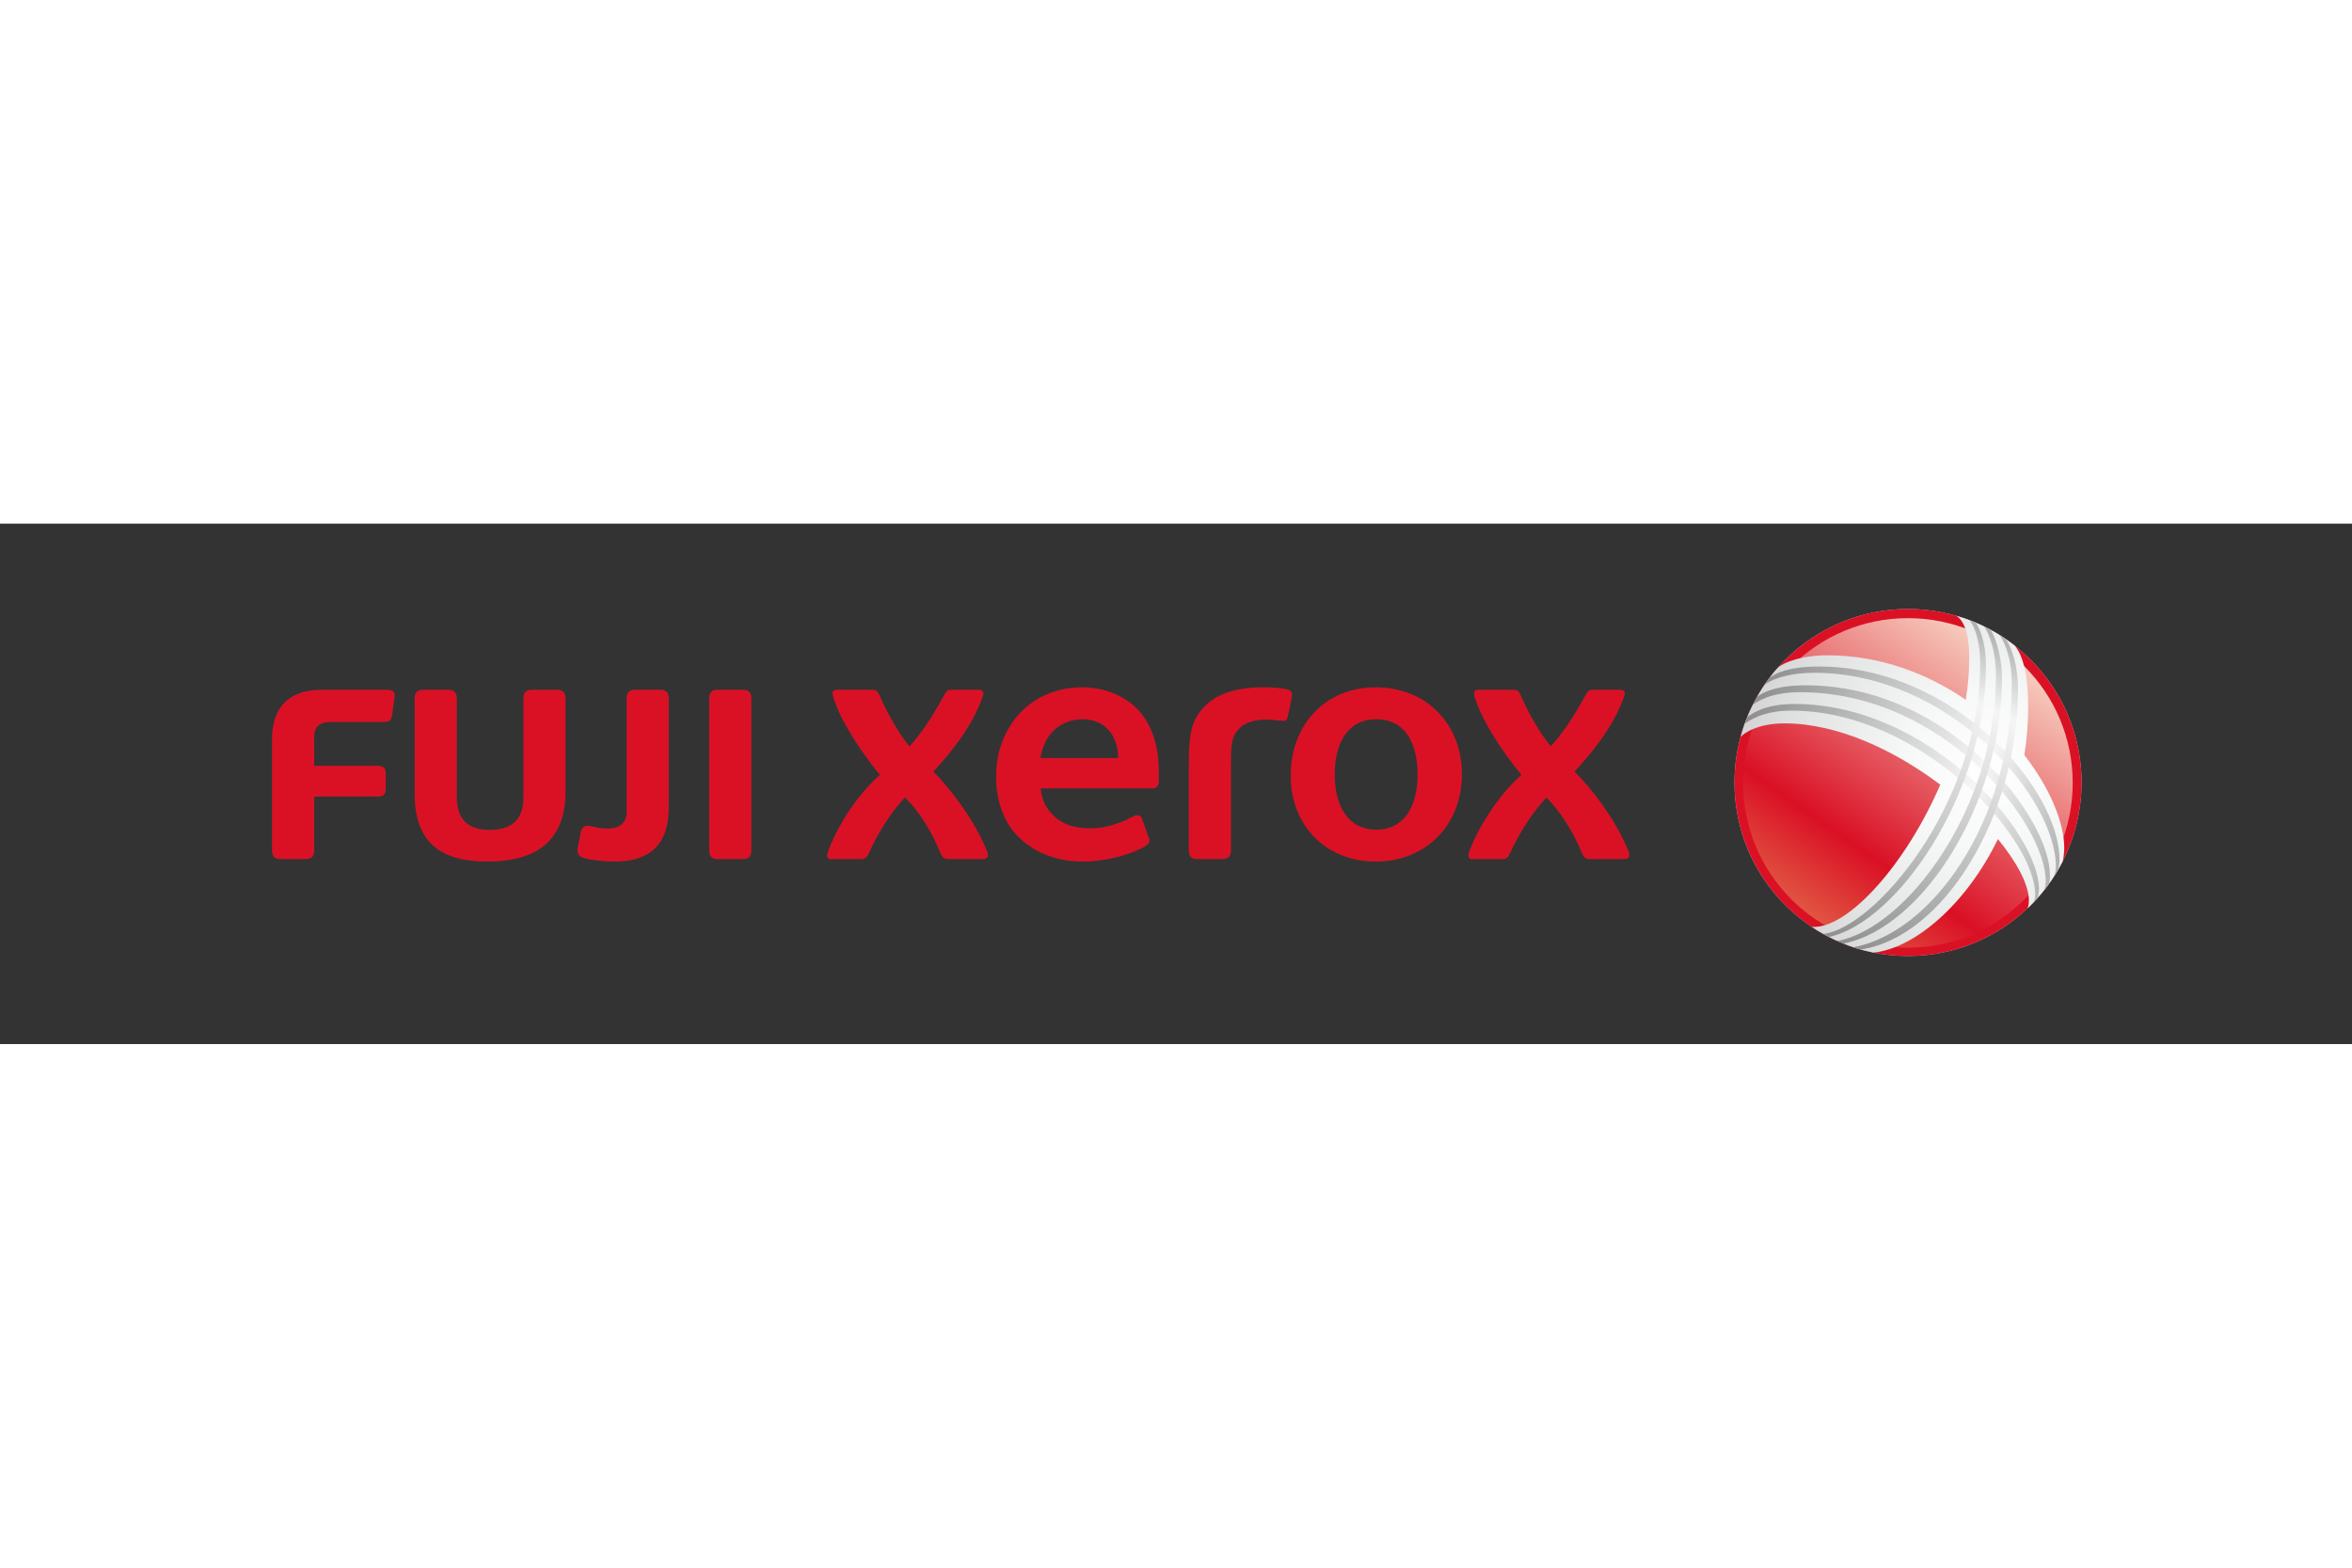 <?xml version="1.0" encoding="UTF-8"?> <svg xmlns="http://www.w3.org/2000/svg" height="800" width="1200" viewBox="-74.25 -23.737 643.5 142.423"><rect x="-74.25" y="-23.737" width="643.5" height="142.423" fill="#333333" stroke="none"/><defs><clipPath id="j"><path d="M382.677 778.155h184.252v35.343H382.677z"></path></clipPath><clipPath id="k"><path d="M532.617 812.373h32.062v-33.555h-32.062z"></path></clipPath><clipPath id="l"><path d="M538.343 819.92l35.531-16.568-14.921-31.999-35.531 16.568z"></path></clipPath><clipPath id="n"><path d="M527.777 784.811l16.392 35.154 29.134-13.585-16.392-35.154z"></path></clipPath><clipPath id="h"><path d="M532.212 812.805h32.952V778.503h-32.952z"></path></clipPath><clipPath id="c"><path d="M382.677 778.155h184.252v35.343H382.677z"></path></clipPath><clipPath id="d"><path d="M531.587 813.499h35.342v-35.344h-35.342z"></path></clipPath><clipPath id="e"><path d="M531.587 778.155h35.342v35.343h-35.342z"></path></clipPath><clipPath id="f"><path d="M516.696 790.047l26.812 38.29 38.29-26.813-26.812-38.29z"></path></clipPath><clipPath id="a"><path d="M531.587 813.498h35.343v-35.342h-35.343z"></path></clipPath><linearGradient x1="0" y1="0" x2="1" y2="0" gradientUnits="userSpaceOnUse" gradientTransform="scale(35.257 -35.257) rotate(25 59.059 22.745)" spreadMethod="pad" id="m"><stop offset="0" stop-color="#7d7d7d"></stop><stop offset=".681" stop-color="#f4f4f4"></stop><stop offset="1" stop-color="#9fa0a0"></stop></linearGradient><linearGradient x1="0" y1="0" x2="1" y2="0" gradientUnits="userSpaceOnUse" gradientTransform="scale(35.349 -35.349) rotate(-65 -9.561 -23.116)" spreadMethod="pad" id="o"><stop offset="0" stop-color="#7d7d7d"></stop><stop offset=".791" stop-color="#f4f4f4"></stop><stop offset="1" stop-color="#9fa0a0"></stop></linearGradient><linearGradient x1="0" y1="0" x2="1" y2="0" gradientUnits="userSpaceOnUse" gradientTransform="scale(33.559 -33.559) rotate(-54.998 -14.344 -27.097)" spreadMethod="pad" id="g"><stop offset="0" stop-color="#e15542"></stop><stop offset=".253" stop-color="#da1025"></stop><stop offset="1" stop-color="#f7cfc0"></stop></linearGradient><radialGradient fx="0" fy="0" cx="0" cy="0" r="1" gradientUnits="userSpaceOnUse" gradientTransform="matrix(25.241 0 0 -25.241 557.205 797.112)" spreadMethod="pad" id="i"><stop offset="0" stop-color="#fff"></stop><stop offset=".319" stop-color="#f7f8f8"></stop><stop offset=".797" stop-color="#e0e1e1"></stop><stop offset="1" stop-color="#d3d3d4"></stop></radialGradient><radialGradient fx="0" fy="0" cx="0" cy="0" r="1" gradientUnits="userSpaceOnUse" gradientTransform="matrix(17.671 0 0 -17.671 549.258 795.827)" spreadMethod="pad" id="b"><stop offset="0" stop-color="#fff"></stop><stop offset=".841" stop-color="#fff"></stop><stop offset="1" stop-color="#c9caca"></stop></radialGradient></defs><g clip-path="url(#a)" transform="matrix(2.687 0 0 -2.687 -1028.076 2185.493)"><path d="M531.587 795.828c0-9.761 7.91-17.672 17.67-17.672 9.76 0 17.672 7.911 17.672 17.672 0 9.759-7.912 17.67-17.672 17.67-9.76 0-17.67-7.911-17.67-17.67" fill="url(#b)"></path></g><g clip-path="url(#c)" transform="matrix(2.687 0 0 -2.687 -1028.076 2185.493)"><path d="M536.935 803.589c4.26 6.746 13.227 8.73 20.031 4.435 6.804-4.296 8.868-13.247 4.609-19.992-4.259-6.746-13.227-8.731-20.031-4.434-6.804 4.294-8.867 13.247-4.609 19.991" fill="#fff"></path><path d="M537.12 803.584c4.178 6.616 13.04 8.559 19.771 4.31 6.732-4.25 8.782-13.085 4.605-19.7-4.177-6.616-13.02-8.533-19.751-4.283-6.73 4.248-8.801 13.058-4.625 19.673" fill="#fff"></path><path d="M537.306 803.58c4.096 6.486 12.853 8.388 19.511 4.185 6.658-4.204 8.696-12.923 4.6-19.409-4.095-6.486-12.812-8.336-19.47-4.131-6.658 4.202-8.736 12.87-4.641 19.355" fill="#fefefe"></path><path d="M537.491 803.575c4.013 6.357 12.666 8.217 19.251 4.06 6.585-4.158 8.609-12.761 4.596-19.117-4.013-6.356-12.605-8.137-19.19-3.979-6.585 4.156-8.67 12.681-4.657 19.036" fill="#fefefe"></path><path d="M537.676 803.57c3.932 6.227 12.479 8.046 18.991 3.935 6.512-4.112 8.523-12.599 4.592-18.825-3.931-6.226-12.397-7.94-18.91-3.828-6.511 4.11-8.604 12.492-4.673 18.718" fill="#fdfdfd"></path><path d="M537.862 803.566c3.85 6.097 12.292 7.875 18.731 3.81 6.44-4.066 8.437-12.436 4.587-18.533-3.849-6.097-12.189-7.743-18.629-3.677-6.438 4.064-8.538 12.304-4.689 18.4" fill="#fdfdfd"></path><path d="M538.047 803.561c3.768 5.967 12.105 7.703 18.472 3.685 6.365-4.02 8.35-12.274 4.582-18.241-3.767-5.967-11.982-7.545-18.348-3.525-6.366 4.017-8.473 12.115-4.706 18.081" fill="#fcfcfc"></path><path d="M538.232 803.556c3.686 5.837 11.919 7.532 18.212 3.56 6.292-3.974 8.264-12.113 4.578-17.949-3.685-5.838-11.775-7.349-18.068-3.374-6.293 3.971-8.407 11.927-4.722 17.763" fill="#fbfbfb"></path><path d="M538.418 803.552c3.603 5.707 11.731 7.361 17.951 3.434 6.22-3.927 8.178-11.949 4.575-17.656-3.604-5.709-11.568-7.151-17.788-3.223-6.22 3.925-8.341 11.738-4.738 17.445" fill="#fbfbfb"></path><path d="M538.603 803.547c3.522 5.578 11.545 7.19 17.692 3.309 6.147-3.881 8.091-11.787 4.57-17.364-3.522-5.579-11.361-6.953-17.508-3.071-6.146 3.879-8.276 11.549-4.754 17.126" fill="#fafafa"></path><path d="M538.788 803.542c3.44 5.448 11.358 7.019 17.432 3.184 6.073-3.835 8.005-11.625 4.565-17.073-3.44-5.449-11.153-6.755-17.227-2.919-6.074 3.833-8.21 11.361-4.77 16.808" fill="#f9fafa"></path><path d="M538.973 803.537c3.358 5.318 11.171 6.848 17.172 3.059 6.001-3.789 7.92-11.462 4.561-16.781-3.358-5.319-10.946-6.558-16.947-2.768-6.001 3.787-8.144 11.173-4.786 16.49" fill="#f9f9f9"></path><path d="M539.159 803.533c3.277 5.188 10.984 6.677 16.912 2.934 5.927-3.743 7.833-11.3 4.556-16.489-3.276-5.189-10.737-6.361-16.666-2.617-5.928 3.742-8.079 10.984-4.802 16.172" fill="#f8f8f8"></path><path d="M539.344 803.528c3.195 5.059 10.797 6.505 16.652 2.809 5.855-3.697 7.747-11.138 4.552-16.197-3.194-5.06-10.53-6.163-16.385-2.465-5.855 3.695-8.013 10.795-4.819 15.853" fill="#f7f8f8"></path><path d="M539.529 803.523c3.113 4.929 10.61 6.335 16.392 2.684 5.781-3.651 7.661-10.976 4.548-15.905-3.112-4.93-10.323-5.966-16.105-2.314-5.782 3.649-7.948 10.607-4.835 15.535" fill="#f7f7f7"></path><path d="M539.714 803.518c3.031 4.799 10.423 6.163 16.133 2.559 5.708-3.605 7.574-10.814 4.543-15.614-3.03-4.8-10.115-5.767-15.825-2.162-5.709 3.603-7.882 10.418-4.851 15.217" fill="#f6f6f6"></path><path d="M539.9 803.514c2.949 4.669 10.237 5.992 15.872 2.434 5.636-3.559 7.489-10.652 4.539-15.321-2.948-4.671-9.908-5.571-15.544-2.011-5.636 3.556-7.816 10.229-4.867 14.898" fill="#f5f6f6"></path><path d="M540.085 803.509c2.867 4.539 10.05 5.821 15.613 2.308 5.562-3.512 7.402-10.489 4.534-15.029-2.866-4.54-9.7-5.373-15.264-1.859-5.563 3.511-7.75 10.041-4.883 14.58" fill="#f5f5f5"></path><path d="M540.27 803.504c2.785 4.41 9.863 5.65 15.352 2.183 5.49-3.466 7.316-10.327 4.531-14.737-2.784-4.411-9.493-5.175-14.984-1.708-5.49 3.465-7.684 9.853-4.899 14.262" fill="#f4f4f5"></path><path d="M540.455 803.5c2.703 4.28 9.676 5.479 15.093 2.058 5.416-3.42 7.229-10.165 4.526-14.445-2.702-4.282-9.286-4.979-14.703-1.557-5.417 3.419-7.619 9.664-4.916 13.944" fill="#f4f4f4"></path><path d="M540.641 803.495c2.621 4.15 9.489 5.308 14.833 1.933 5.344-3.374 7.143-10.002 4.521-14.153-2.62-4.152-9.078-4.781-14.422-1.405-5.344 3.372-7.553 9.475-4.932 13.625" fill="#f3f3f3"></path><path d="M540.826 803.49c2.539 4.02 9.302 5.137 14.573 1.808 5.271-3.328 7.057-9.84 4.517-13.861-2.538-4.023-8.871-4.584-14.142-1.254-5.271 3.327-7.487 9.287-4.948 13.307" fill="#f2f2f3"></path><path d="M541.011 803.485c2.458 3.891 9.115 4.966 14.313 1.683 5.198-3.282 6.971-9.678 4.513-13.569-2.456-3.893-8.664-4.386-13.862-1.103-5.198 3.281-7.421 9.098-4.964 12.989" fill="#f1f2f2"></path><path d="M541.197 803.481c2.375 3.761 8.927 4.794 14.053 1.558 5.124-3.236 6.884-9.516 4.508-13.277-2.374-3.763-8.455-4.189-13.581-.952-5.125 3.235-7.356 8.91-4.98 12.671" fill="#f1f1f1"></path><path d="M541.382 803.476c2.293 3.632 8.741 4.623 13.793 1.433 5.052-3.19 6.799-9.354 4.504-12.986-2.292-3.633-8.248-3.99-13.301-.799-5.052 3.188-7.289 8.721-4.996 12.352" fill="#f0f0f0"></path><path d="M541.567 803.471c2.212 3.501 8.554 4.452 13.533 1.308 4.979-3.144 6.712-9.192 4.5-12.694-2.211-3.504-8.041-3.793-13.021-.648-4.979 3.143-7.224 8.532-5.012 12.034" fill="#eff0f0"></path><path d="M541.752 803.467c2.13 3.372 8.367 4.281 13.274 1.183 4.905-3.098 6.626-9.03 4.495-12.402-2.129-3.374-7.834-3.596-12.741-.497-4.905 3.097-7.158 8.344-5.028 11.716" fill="#efefef"></path><path d="M541.938 803.462c2.047 3.242 8.18 4.11 13.014 1.058 4.832-3.051 6.539-8.868 4.49-12.11-2.046-3.244-7.626-3.398-12.459-.346-4.833 3.05-7.093 8.155-5.045 11.398" fill="#eee"></path><path d="M542.123 803.457c1.966 3.113 7.993 3.939 12.754.933 4.759-3.005 6.453-8.705 4.486-11.818-1.964-3.115-7.418-3.201-12.179-.195-4.76 3.005-7.027 7.967-5.061 11.08" fill="#edeeee"></path><path d="M542.308 803.452c1.884 2.982 7.806 3.768 12.493.807 4.687-2.959 6.368-8.542 4.482-11.525-1.882-2.985-7.21-3.004-11.898-.043-4.687 2.958-6.961 7.778-5.077 10.761" fill="#ededed"></path><path d="M542.493 803.448c1.802 2.853 7.62 3.597 12.234.682 4.613-2.913 6.281-8.38 4.477-11.234-1.8-2.855-7.003-2.805-11.618.109-4.614 2.913-6.895 7.59-5.093 10.443" fill="#ececed"></path><path d="M542.679 803.443c1.72 2.723 7.433 3.425 11.974.557 4.54-2.866 6.195-8.218 4.473-10.942-1.719-2.725-6.796-2.608-11.338.26-4.541 2.866-6.83 7.402-5.109 10.125" fill="#ebecec"></path><path d="M542.864 803.438c1.638 2.593 7.246 3.254 11.715.432 4.467-2.82 6.108-8.056 4.468-10.65-1.636-2.596-6.589-2.411-11.058.411-4.468 2.821-6.763 7.213-5.125 9.807" fill="#ebebeb"></path><path d="M543.049 803.434c1.556 2.464 7.059 3.083 11.454.307 4.395-2.774 6.023-7.894 4.465-10.358-1.555-2.466-6.382-2.214-10.777.563-4.396 2.774-6.699 7.024-5.142 9.488" fill="#eaeaeb"></path><path d="M543.234 803.429c1.474 2.334 6.872 2.912 11.195.182 4.32-2.729 5.936-7.732 4.46-10.066-1.473-2.337-6.174-2.016-10.497.714-4.322 2.728-6.632 6.836-5.158 9.17" fill="#e9eaea"></path><path d="M543.42 803.424c1.392 2.204 6.685 2.741 10.935.057 4.248-2.682 5.85-7.57 4.456-9.774-1.392-2.207-5.967-1.819-10.217.865-4.25 2.682-6.567 6.648-5.174 8.852" fill="#e9e9e9"></path><path d="M543.605 803.419c1.311 2.074 6.498 2.57 10.675-.068 4.175-2.636 5.764-7.408 4.451-9.482-1.309-2.078-5.759-1.621-9.936 1.017-4.176 2.636-6.501 6.458-5.19 8.533" fill="#e8e8e9"></path><path d="M543.79 803.415c1.228 1.945 6.311 2.399 10.415-.193 4.102-2.59 5.677-7.246 4.447-9.191-1.227-1.947-5.552-1.423-9.656 1.169-4.103 2.59-6.435 6.27-5.206 8.215" fill="#e7e8e8"></path><path d="M543.975 803.41c1.147 1.815 6.124 2.228 10.155-.318 4.029-2.544 5.591-7.083 4.443-8.899-1.145-1.817-5.345-1.226-9.375 1.32-4.031 2.544-6.37 6.081-5.223 7.897" fill="#e7e7e7"></path><path d="M544.161 803.405c1.065 1.685 5.937 2.057 9.895-.444 3.956-2.498 5.505-6.92 4.438-8.606-1.063-1.688-5.137-1.028-9.094 1.472-3.958 2.497-6.305 5.892-5.239 7.578" fill="#e6e6e6"></path><g clip-path="url(#d)"><g clip-path="url(#e)"><path d="M566.929 795.827c0 9.76-7.912 17.671-17.672 17.671-9.76 0-17.67-7.911-17.67-17.671s7.91-17.672 17.67-17.672c9.76 0 17.672 7.912 17.672 17.672" fill="#da1125"></path></g><g clip-path="url(#f)"><path d="M532.471 795.794c-.006-9.267 7.505-16.782 16.77-16.786 9.268-.003 16.782 7.506 16.786 16.773.002 9.266-7.505 16.779-16.772 16.783-9.268.003-16.781-7.506-16.784-16.77" fill="url(#g)"></path></g></g></g><g clip-path="url(#h)" transform="matrix(2.687 0 0 -2.687 -1028.076 2185.493)"><path d="M555.493 808.496c0-1.399-.125-2.822-.355-4.248-3.831 2.64-8.69 4.535-14.087 4.535-2.58 0-4.316-.689-4.978-1.198-.68-.706-1.479-1.783-2.167-3.006-.731-1.299-1.314-2.613-1.694-4.115.317.359 1.688 1.385 4.469 1.385 5.479 0 11.277-2.795 15.861-6.244-3.476-8.042-9.231-14.486-12.857-14.486-.087 0-.213.006-.251.022 1.734-1.19 4.094-2.23 6.332-2.638 4.124.442 9.377 4.833 12.646 11.562 1.941-2.37 3.154-4.661 3.154-6.26 0-.39-.078-.665-.136-.797 1.445 1.372 2.659 2.985 3.576 4.777.065.247.158.823.158 1.392 0 2.579-1.48 6.126-4.063 9.444.251 1.574.387 3.21.387 4.895 0 4.476-.993 5.756-1.33 6.226-.938.735-1.704 1.227-2.613 1.709-1.028.543-2.126 1.01-3.363 1.353.295-.202 1.311-.907 1.311-4.308" fill="url(#i)"></path></g><g clip-path="url(#j)" transform="matrix(2.687 0 0 -2.687 -1028.076 2185.493)"><g clip-path="url(#k)" opacity=".8"><g clip-path="url(#l)"><path d="M535.173 806.506c-.13-.168-.384-.524-.553-.768.465.438 2.145 1.261 5.102 1.261 13.748 0 24.59-12.65 24.59-19.744 0-.184-.04-.635-.194-.993.127.201.291.45.366.58.184.327.195.849.195 1.129 0 7.238-10.72 19.668-24.494 19.668-3.184 0-4.454-.733-5.012-1.133m-1.282-1.966c0 .01-.336-.59-.421-.787.406.3 1.804 1.271 4.771 1.271 14.791 0 25.036-13.493 25.036-19.222 0-.276-.042-.713-.189-.964.188.236.34.433.44.573.216.295.168.915.168 1.098 0 5.609-10.054 19.215-24.857 19.215-3.065 0-4.399-.742-4.948-1.184m-1.021-2.079c-.075-.233-.167-.458-.254-.674.339.254 1.796 1.361 4.746 1.361 13.204 0 24.842-12.924 24.842-18.735 0-.223-.049-.569-.157-.78.127.132.252.267.373.403.124.138.174.798.174.896 0 5.877-11.222 18.895-24.913 18.895-3.098 0-4.458-1.083-4.811-1.366" fill="url(#m)"></path></g><g clip-path="url(#n)"><path d="M556.606 807.981c0-14.327-10.711-26.971-15.977-27.579.202-.115.367-.202.572-.307 6.943 1.487 15.992 14.586 15.992 27.642 0 2.4-.712 4.004-1.06 4.375-.198.084-.451.187-.65.26.51-.491 1.123-2.175 1.123-4.391m1.605-1.292c0-13.425-9.05-25.659-16.149-27.009.226-.1.414-.18.607-.259 8.091 1.573 16.155 14.306 16.155 26.999 0 2.504-.837 4.632-1.206 4.982-.208.113-.466.244-.626.32.229-.232 1.219-2.042 1.219-5.033m1.608-.681c0-14.207-8.183-25.529-16.148-26.964.287-.085.473-.152.74-.225 8.494 1.21 16.04 13.666 16.04 26.527 0 2.962-.951 4.777-1.279 5.116-.199.134-.392.249-.62.401.256-.222 1.267-2.049 1.267-4.855" fill="url(#o)"></path></g></g><path d="M423.072 804.4c0 .588-.281.868-.841.868h-2.608c-.588 0-.84-.308-.84-.868v-11.55c0-1.178-.757-1.711-1.878-1.711-1.29 0-1.542.281-2.075.281-.336 0-.616-.14-.728-.673l-.309-1.654c-.112-.532.196-.814.617-.952.56-.197 2.074-.365 3.167-.365 3.505 0 5.495 1.682 5.495 5.467zm54.102-1.347c1.262 1.627 3.279 2.467 6.42 2.467.869 0 1.878-.056 2.522-.224.394-.112.449-.392.394-.813l-.394-1.906c-.112-.364-.196-.477-.476-.477-.056 0-.139.029-.224.029-.757 0-.533.112-1.374.112-1.57 0-2.411-.393-2.97-1.01-.73-.812-.758-1.681-.758-3.784v-8.55c0-.56-.252-.87-.84-.87h-2.608c-.56 0-.841.281-.841.87v8.41c0 3.112.168 4.457 1.149 5.746m-8.353-4.737h-7.906c.084.56.253 1.094.505 1.627.673 1.4 2.075 2.325 3.784 2.325 2.215 0 3.617-1.598 3.617-3.868zm4.093-.085c-.226 2.271-1.067 4.15-2.44 5.383-1.345 1.177-3.167 1.906-5.354 1.906-1.794 0-3.84-.532-5.522-1.906-1.822-1.485-3.195-4.008-3.195-7.175 0-2.635.897-4.907 2.466-6.336 1.542-1.43 3.728-2.327 6.364-2.327 2.466 0 5.102.785 6.363 1.571.337.222.504.419.392.756l-.729 2.045c-.111.337-.476.422-.785.282-.672-.309-.672-.393-1.373-.645-1.149-.42-1.991-.617-3.14-.617-1.906 0-3.139.589-3.98 1.57-.617.701-.953 1.514-1.037 2.495h11.408c.421 0 .618.28.618.784v.814c0 .392-.028 1.036-.056 1.4m26.406-1.569c0 2.972-1.149 5.606-4.205 5.606s-4.233-2.634-4.233-5.606 1.177-5.634 4.233-5.634c3.056 0 4.205 2.662 4.205 5.634m4.514 0c0-5.102-3.617-8.886-8.775-8.886-5.074 0-8.662 3.672-8.662 8.774 0 5.046 3.42 8.97 8.662 8.97 5.158 0 8.775-3.727 8.775-8.858m1.289 7.906c-.14.504.028.7.336.7h3.616c.42 0 .589-.168.785-.645.785-1.821 1.991-3.896 3.027-5.101.196.195 1.822 1.989 3.478 5.101.307.588.419.645.812.645h2.803c.251 0 .561-.141.392-.617-1.121-3.308-3.673-6.196-5.074-7.709 1.515-1.457 4.261-4.905 5.55-8.241.113-.337.057-.674-.588-.674h-3.364c-.365 0-.589 0-.841.618-.868 2.102-2.215 4.317-3.728 5.746l.224.03c-1.626-1.683-2.972-3.954-3.812-5.776-.225-.504-.365-.618-.841-.618h-3.084c-.196 0-.42.225-.28.646.841 2.382 2.888 5.718 5.355 7.933-1.964 2.383-4.038 5.523-4.766 7.962m-65.316 0c-.14.504 0 .7.365.7h3.588c.42 0 .589-.141.812-.645.785-1.821 1.99-3.896 3-5.101h.028c.196.195 1.794 1.962 3.448 5.101.309.588.421.645.813.645h2.803c.252 0 .561-.141.393-.617-1.093-3.308-3.644-6.196-5.046-7.709 1.486-1.457 4.233-4.905 5.522-8.241.113-.337.056-.674-.588-.674h-3.336c-.365 0-.617.029-.869.59-.841 2.13-2.186 4.345-3.7 5.774l.195.03c-1.654-1.712-2.943-3.927-3.783-5.776-.225-.504-.421-.618-.87-.618h-3.055c-.225 0-.421.225-.281.646.869 2.466 2.776 5.634 5.326 7.933-1.962 2.383-4.036 5.523-4.765 7.962m-52.841-10.177h6.476c.56 0 .813.253.813.786v1.57c0 .56-.281.784-.813.784h-6.476v2.943c0 1.094.673 1.514 1.626 1.514h5.382c.617 0 .841.141.925.701l.253 1.794c.083.561-.141.785-.729.785h-6.7c-3.167 0-5.046-1.626-5.046-5.046v-11.325c0-.589.281-.87.841-.87h2.608c.588 0 .84.31.84.87zm17.885-3.391c-2.635 0-3.364 1.485-3.364 3.476v9.924c0 .588-.28.868-.841.868h-2.607c-.589 0-.84-.308-.84-.868v-9.756c0-5.69 3.615-6.868 7.399-6.868 3.897 0 7.962 1.262 7.962 7.12v9.504c0 .588-.281.868-.841.868h-2.607c-.589 0-.841-.308-.841-.868v-10.121c0-1.905-.869-3.279-3.42-3.279m22.342 13.4c0 .56.252.868.841.868h2.607c.56 0 .84-.28.84-.868v-15.503c0-.56-.251-.87-.84-.87h-2.607c-.561 0-.841.281-.841.87z" fill="#da1125"></path></g></svg> 